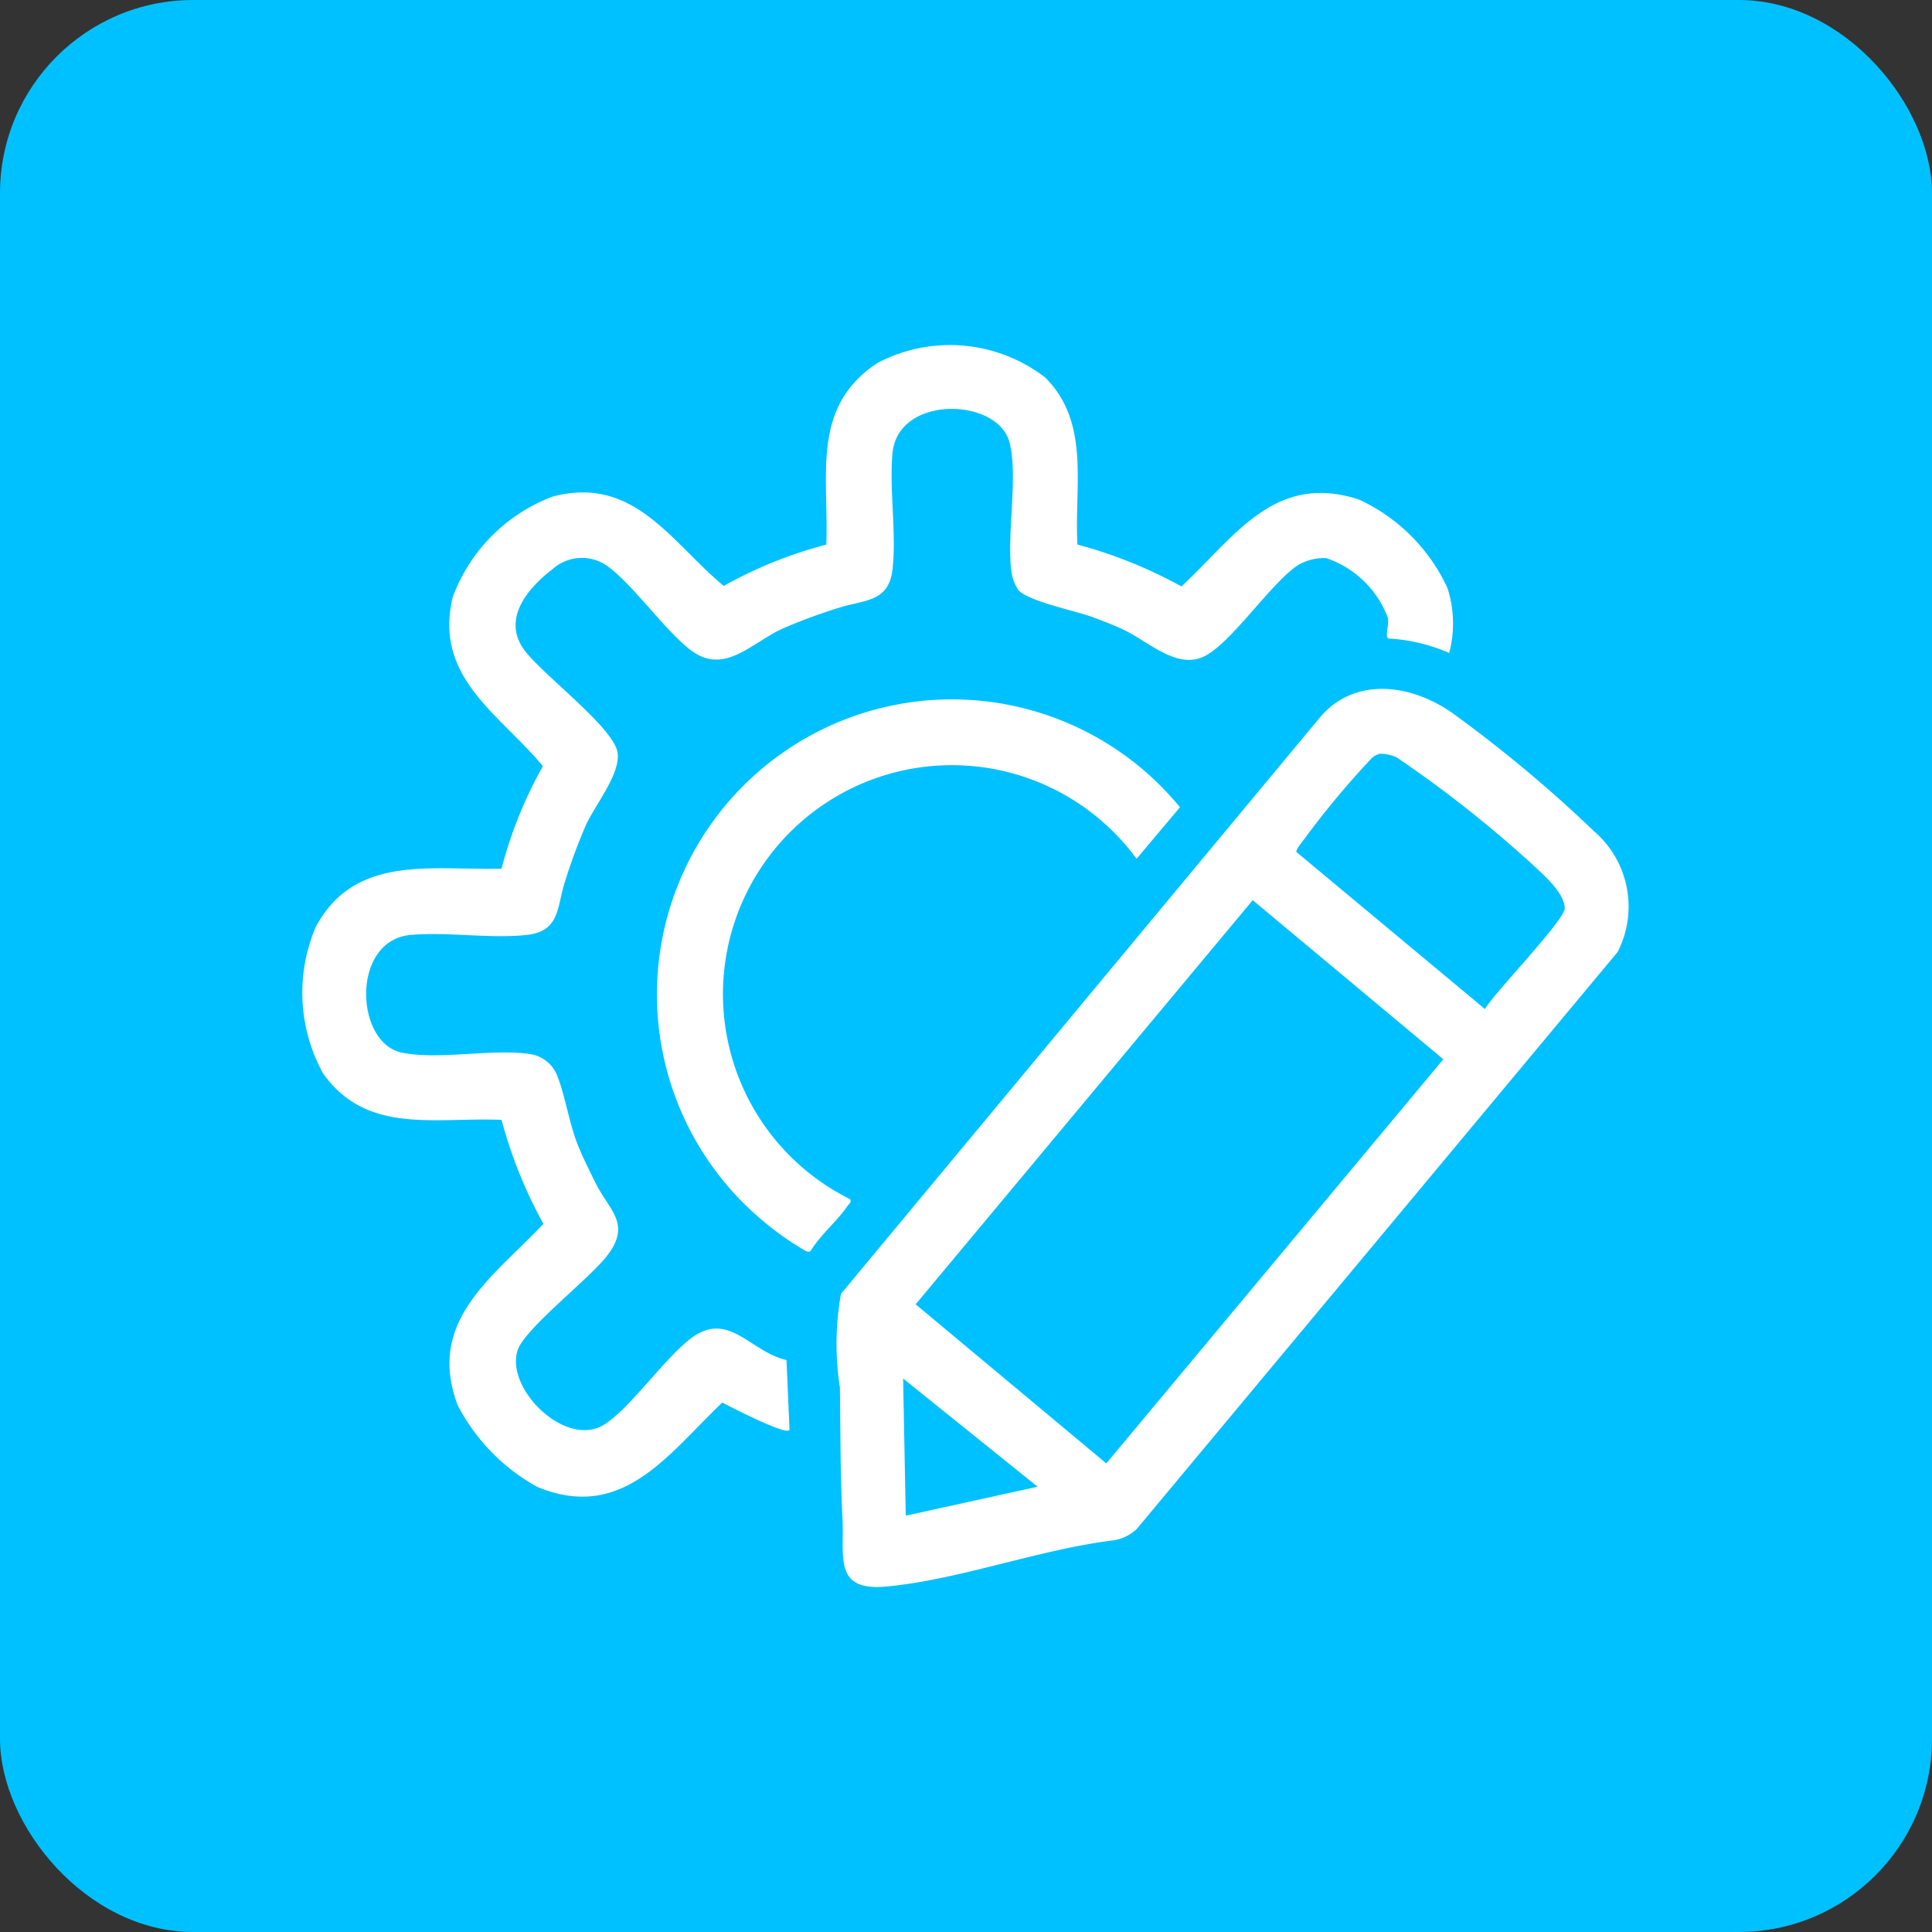 <svg xmlns="http://www.w3.org/2000/svg" xmlns:xlink="http://www.w3.org/1999/xlink" width="60" height="60" viewBox="0 0 60 60">
  <rect x="0" y="0" width="60" height="60" fill="#333333" stroke="none"/>
  <defs>
    <clipPath id="clip-path">
      <rect id="Rectangle_206169" data-name="Rectangle 206169" width="41.206" height="38.572" fill="#fff"/>
    </clipPath>
  </defs>
  <g id="Group_84724" data-name="Group 84724" transform="translate(-844 -2356.892)">
    <rect id="Rectangle_206081" data-name="Rectangle 206081" width="60" height="60" rx="6" transform="translate(844 2356.892)" fill="#00c1ff"/>
    <g id="Group_84732" data-name="Group 84732" transform="translate(853.397 2367.606)">
      <g id="Group_84734" data-name="Group 84734" clip-path="url(#clip-path)">
        <path id="Path_96939" data-name="Path 96939" d="M124.47,69.49a3.09,3.09,0,0,1,.753,3.768l-14.935,17.92a1.374,1.374,0,0,1-.714.351c-2.289.274-4.826,1.234-7.083,1.437-1.633.147-1.28-.961-1.339-2.082-.072-1.373-.063-2.717-.082-4.1a8.861,8.861,0,0,1,.033-2.91l14.874-17.9c1.089-1.284,2.828-1.029,4.091-.154a41.9,41.9,0,0,1,4.4,3.667M117.838,67.1a.6.6,0,0,0-.3.19,26.948,26.948,0,0,0-2.046,2.46c-.063.083-.264.325-.247.4l5.857,4.88c.295-.513,2.5-2.775,2.479-3.139-.021-.421-.506-.887-.8-1.163a37.125,37.125,0,0,0-4.428-3.519,1.376,1.376,0,0,0-.513-.11m-3.949,4.549L103.422,84.2l5.921,4.94L119.81,76.589ZM107.21,89.864l-4.177-3.36.082,4.26Z" transform="translate(-84.383 -54.407)" fill="#fff"/>
        <path id="Path_96940" data-name="Path 96940" d="M23.044.991c1.436,1.408.916,3.4,1.02,5.207a14.336,14.336,0,0,1,3.229,1.3c1.669-1.55,2.889-3.547,5.511-2.7A5.634,5.634,0,0,1,35.55,7.535a3.555,3.555,0,0,1,.058,2.03,5.342,5.342,0,0,0-1.887-.448c-.117-.072.02-.413-.013-.637a3.106,3.106,0,0,0-1.918-1.861,1.607,1.607,0,0,0-.847.2c-.856.529-2.149,2.535-3.015,2.884-.834.335-1.689-.515-2.448-.868-.3-.142-.675-.285-.992-.4-.526-.191-2.011-.49-2.272-.842a1.417,1.417,0,0,1-.2-.538c-.159-1.173.217-2.956-.063-4.033-.362-1.391-3.472-1.488-3.634.35-.1,1.14.131,2.487,0,3.608-.118,1.03-.917.933-1.681,1.187a16.783,16.783,0,0,0-1.734.642c-.967.444-1.788,1.43-2.805.7-.842-.6-2.025-2.344-2.817-2.754a1.366,1.366,0,0,0-1.534.219c-.774.591-1.563,1.552-.861,2.5.562.761,2.756,2.391,2.892,3.171.114.652-.687,1.626-.979,2.261a17.892,17.892,0,0,0-.643,1.733c-.263.776-.138,1.564-1.186,1.681-1.125.126-2.467-.1-3.609,0-1.863.164-1.74,3.348-.288,3.654,1.139.24,2.787-.124,3.971.043a1.083,1.083,0,0,1,.818.575c.262.565.405,1.537.665,2.2.163.418.371.83.57,1.232.423.853,1.121,1.261.368,2.249-.55.722-2.574,2.279-2.788,2.947-.384,1.2,1.474,3.02,2.655,2.328.8-.471,1.882-2.052,2.718-2.69,1.181-.9,1.844.412,2.977.665l.094,2.159c-.029.235-1.921-.755-2.091-.837-1.68,1.6-3.1,3.72-5.749,2.614a6.1,6.1,0,0,1-2.465-2.533c-.987-2.619,1.1-3.975,2.662-5.632a14.337,14.337,0,0,1-1.3-3.229c-2.039-.091-4.2.476-5.55-1.456a5.2,5.2,0,0,1-.22-4.535c1.213-2.268,3.6-1.755,5.769-1.81a13.359,13.359,0,0,1,1.285-3.184c-1.345-1.626-3.4-2.753-2.8-5.25A5.3,5.3,0,0,1,7.768,4.707c2.529-.665,3.669,1.413,5.312,2.776A13.351,13.351,0,0,1,16.264,6.2c.084-2.151-.491-4.282,1.6-5.647a4.838,4.838,0,0,1,5.176.44" transform="translate(0 0)" fill="#fff"/>
        <path id="Path_96941" data-name="Path 96941" d="M73.086,82.7c.034.122-.035.137-.08.2-.32.473-.843.9-1.148,1.4-.058.058-.107.02-.167,0a9.282,9.282,0,0,1-1.347-.954,9.161,9.161,0,1,1,12.981-12.82l-1.348,1.6A7.11,7.11,0,1,0,73.086,82.7" transform="translate(-56.077 -56.17)" fill="#fff"/>
      </g>
    </g>
  </g>
</svg>
